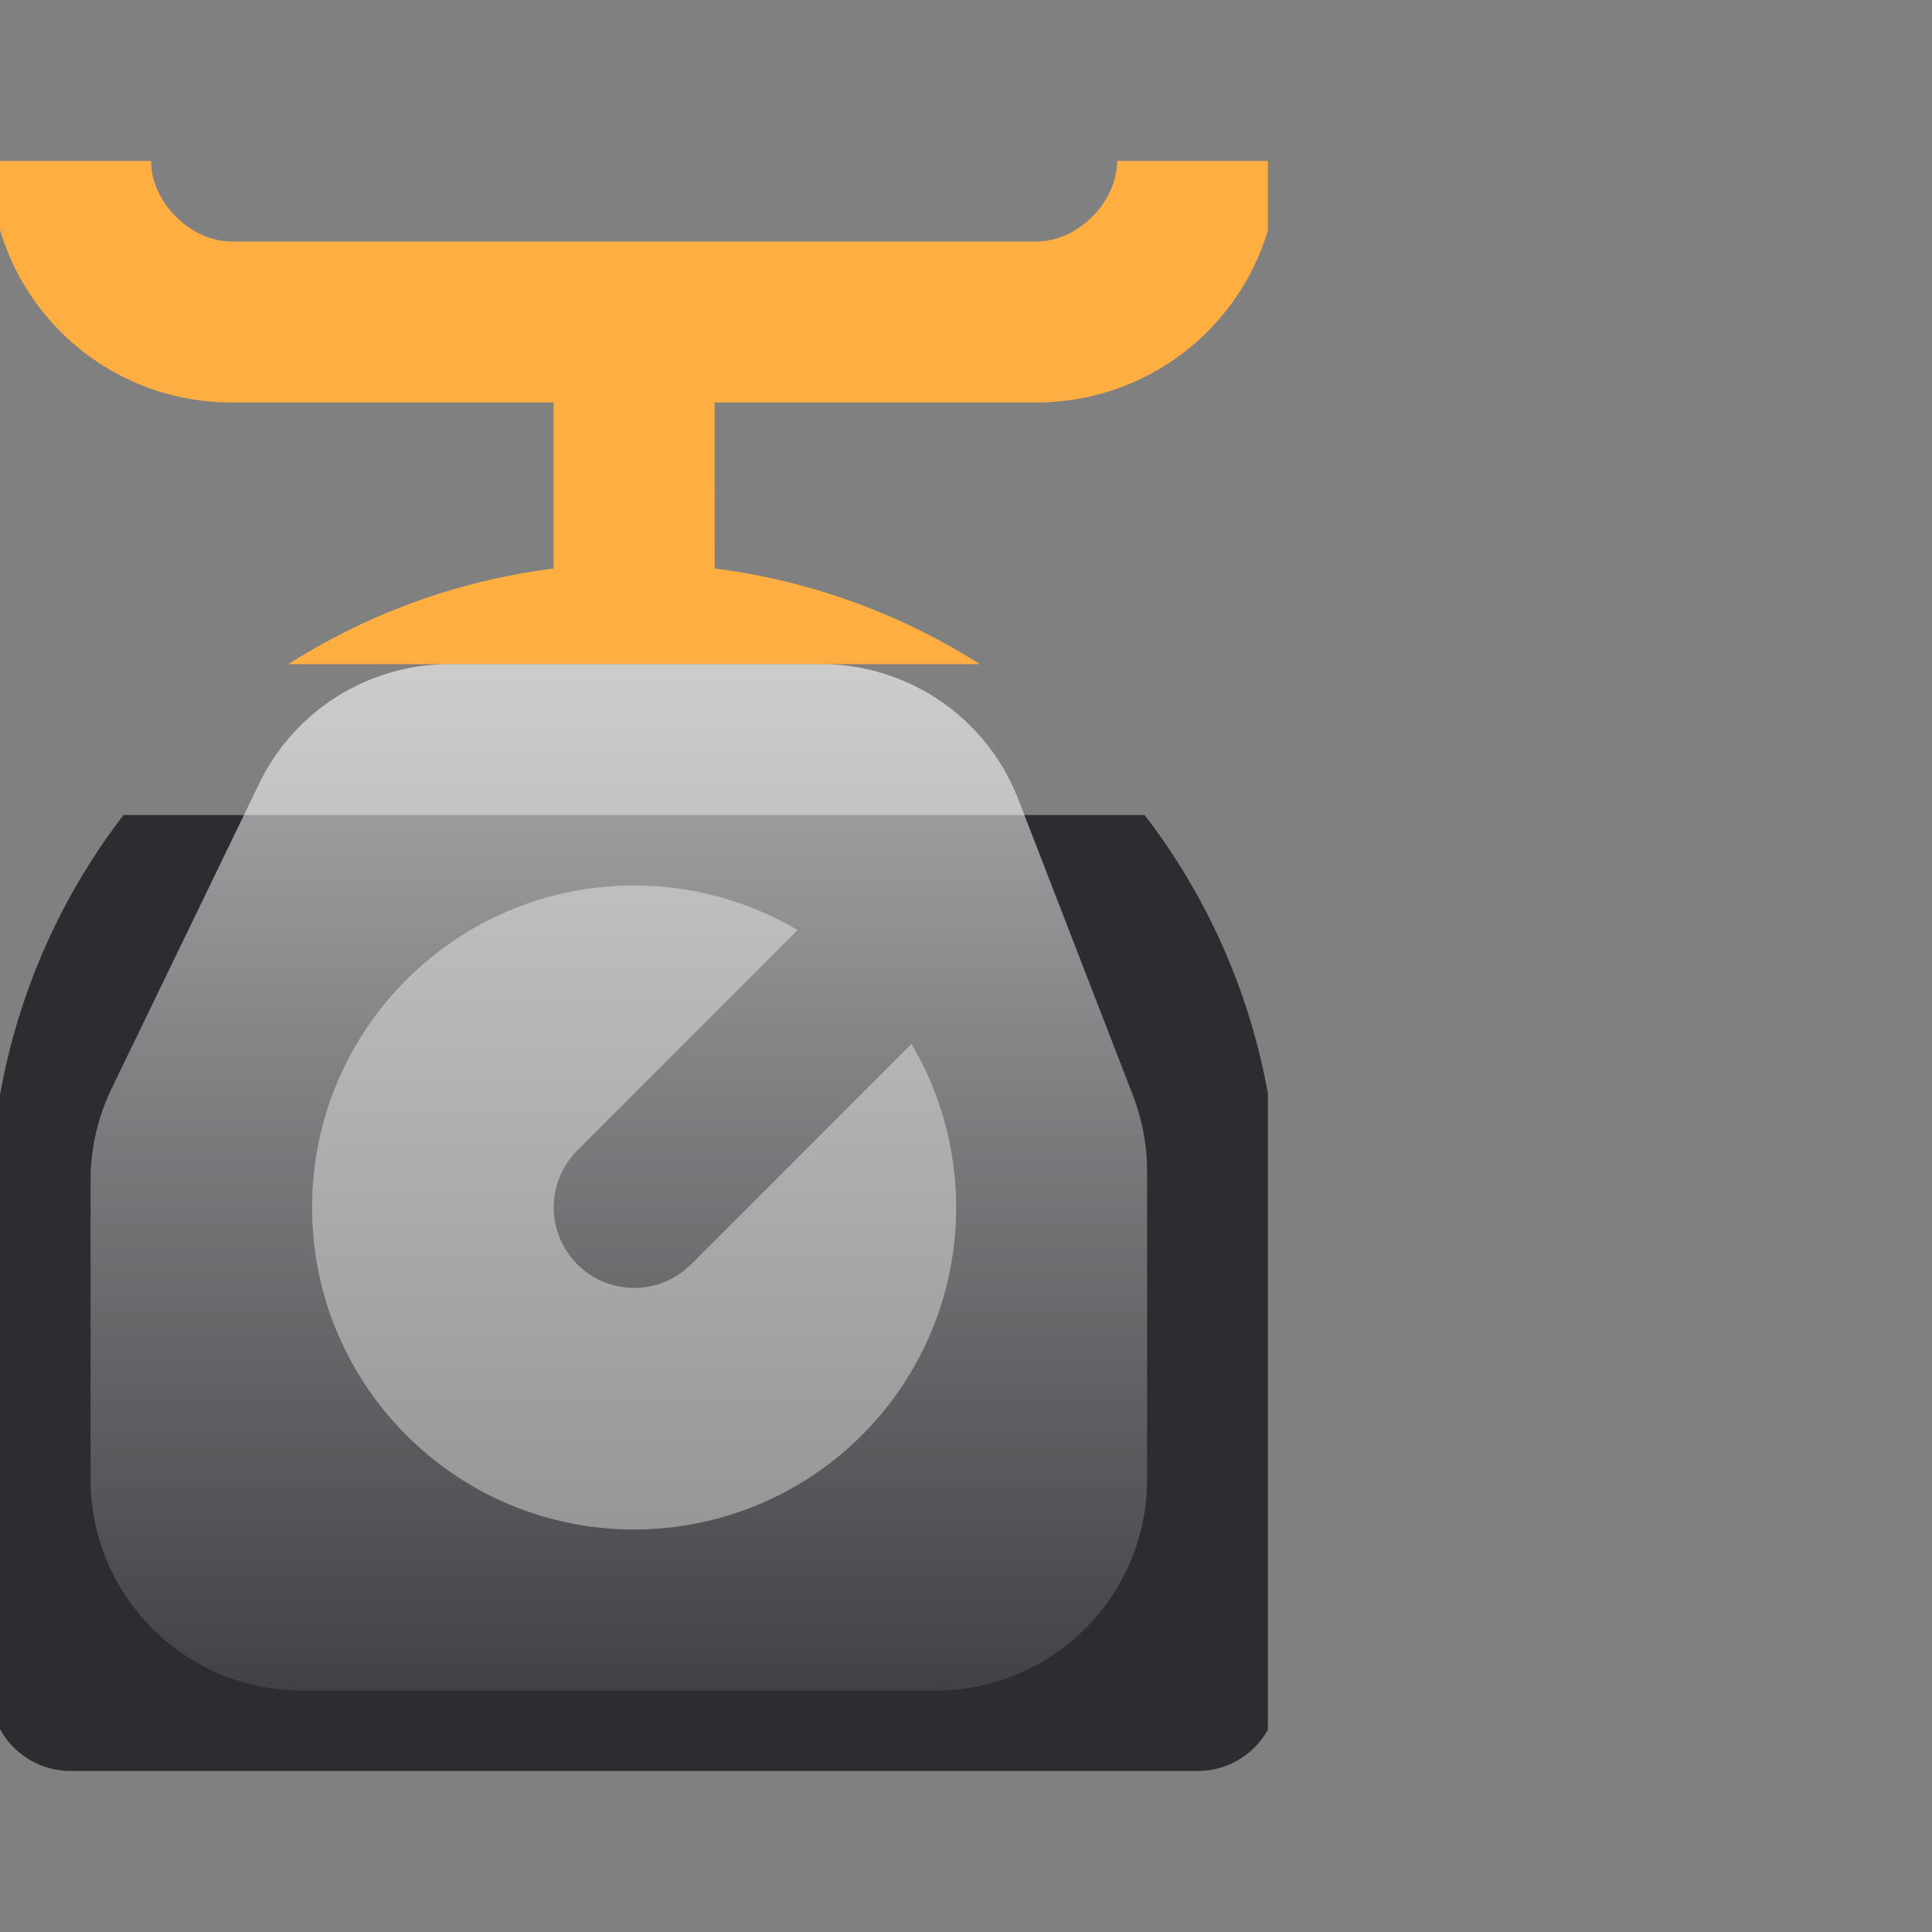 <?xml version="1.0" encoding="UTF-8"?> <svg xmlns="http://www.w3.org/2000/svg" width="64" height="64" viewBox="0 0 64 64" fill="none"><rect x="0" y="0" width="64" height="64" fill="#808080" stroke="none"/><g clip-path="url(#clip0_421_6556)"><path d="M5.005 5.333C5.005 6.701 6.312 8 7.672 8H34.339C35.706 8 37.005 6.693 37.005 5.333H42.339C42.339 7.455 41.496 9.49 39.995 10.99C38.495 12.49 36.46 13.333 34.339 13.333H23.672L23.674 18.832C28.829 19.483 33.569 21.993 37.005 25.89C40.442 29.787 42.338 34.804 42.339 40V56C42.339 56.707 42.058 57.385 41.557 57.886C41.057 58.386 40.379 58.667 39.672 58.667H2.339C1.631 58.667 0.953 58.386 0.453 57.886C-0.047 57.385 -0.328 56.707 -0.328 56V40C-0.328 34.804 1.568 29.786 5.005 25.889C8.442 21.991 13.183 19.482 18.338 18.832V13.333H7.672C3.245 13.333 -0.328 9.76 -0.328 5.333H5.005ZM21.005 29.333C15.112 29.333 10.338 34.107 10.338 40C10.338 45.893 15.112 50.667 21.005 50.667C22.886 50.668 24.735 50.171 26.362 49.227C27.989 48.283 29.338 46.926 30.271 45.292C31.204 43.659 31.689 41.808 31.675 39.927C31.662 38.045 31.151 36.201 30.195 34.581L22.89 41.888L22.64 42.107C22.104 42.521 21.43 42.716 20.756 42.652C20.081 42.587 19.457 42.269 19.009 41.761C18.56 41.252 18.323 40.593 18.343 39.916C18.364 39.238 18.642 38.594 19.12 38.115L26.424 30.808C24.782 29.841 22.911 29.332 21.005 29.333Z" fill="#FFAE42"></path></g><g clip-path="url(#clip1_421_6556)"><path d="M5.005 5.333C5.005 6.701 6.312 8 7.672 8H34.339C35.706 8 37.005 6.693 37.005 5.333H42.339C42.339 7.455 41.496 9.49 39.995 10.99C38.495 12.49 36.46 13.333 34.339 13.333H23.672L23.674 18.832C28.829 19.483 33.569 21.993 37.005 25.89C40.442 29.787 42.338 34.804 42.339 40V56C42.339 56.707 42.058 57.385 41.557 57.886C41.057 58.386 40.379 58.667 39.672 58.667H2.339C1.631 58.667 0.953 58.386 0.453 57.886C-0.047 57.385 -0.328 56.707 -0.328 56V40C-0.328 34.804 1.568 29.786 5.005 25.889C8.442 21.991 13.183 19.482 18.338 18.832V13.333H7.672C3.245 13.333 -0.328 9.76 -0.328 5.333H5.005ZM21.005 29.333C15.112 29.333 10.338 34.107 10.338 40C10.338 45.893 15.112 50.667 21.005 50.667C22.886 50.668 24.735 50.171 26.362 49.227C27.989 48.283 29.338 46.926 30.271 45.292C31.204 43.659 31.689 41.808 31.675 39.927C31.662 38.045 31.151 36.201 30.195 34.581L22.89 41.888L22.64 42.107C22.104 42.521 21.43 42.716 20.756 42.652C20.081 42.587 19.457 42.269 19.009 41.761C18.56 41.252 18.323 40.593 18.343 39.916C18.364 39.238 18.642 38.594 19.12 38.115L26.424 30.808C24.782 29.841 22.911 29.332 21.005 29.333Z" fill="#2C2D31"></path></g><path d="M3 49V39.105C3 38.048 3.239 37.006 3.699 36.056L8.588 25.951C9.757 23.535 12.205 22 14.889 22H27.203C30.094 22 32.688 23.777 33.731 26.473L37.528 36.281C37.84 37.087 38 37.943 38 38.808V49C38 52.866 34.866 56 31 56H10C6.134 56 3 52.866 3 49Z" fill="url(#paint0_linear_421_6556)"></path><defs><linearGradient id="paint0_linear_421_6556" x1="20.5" y1="22" x2="20.5" y2="56" gradientUnits="userSpaceOnUse"><stop stop-color="white" stop-opacity="0.6"></stop><stop offset="1" stop-color="white" stop-opacity="0.1"></stop></linearGradient><clipPath id="clip0_421_6556"><rect width="42" height="17" fill="white" transform="translate(0 5)"></rect></clipPath><clipPath id="clip1_421_6556"><rect width="42" height="32" fill="white" transform="translate(0 27)"></rect></clipPath></defs></svg> 